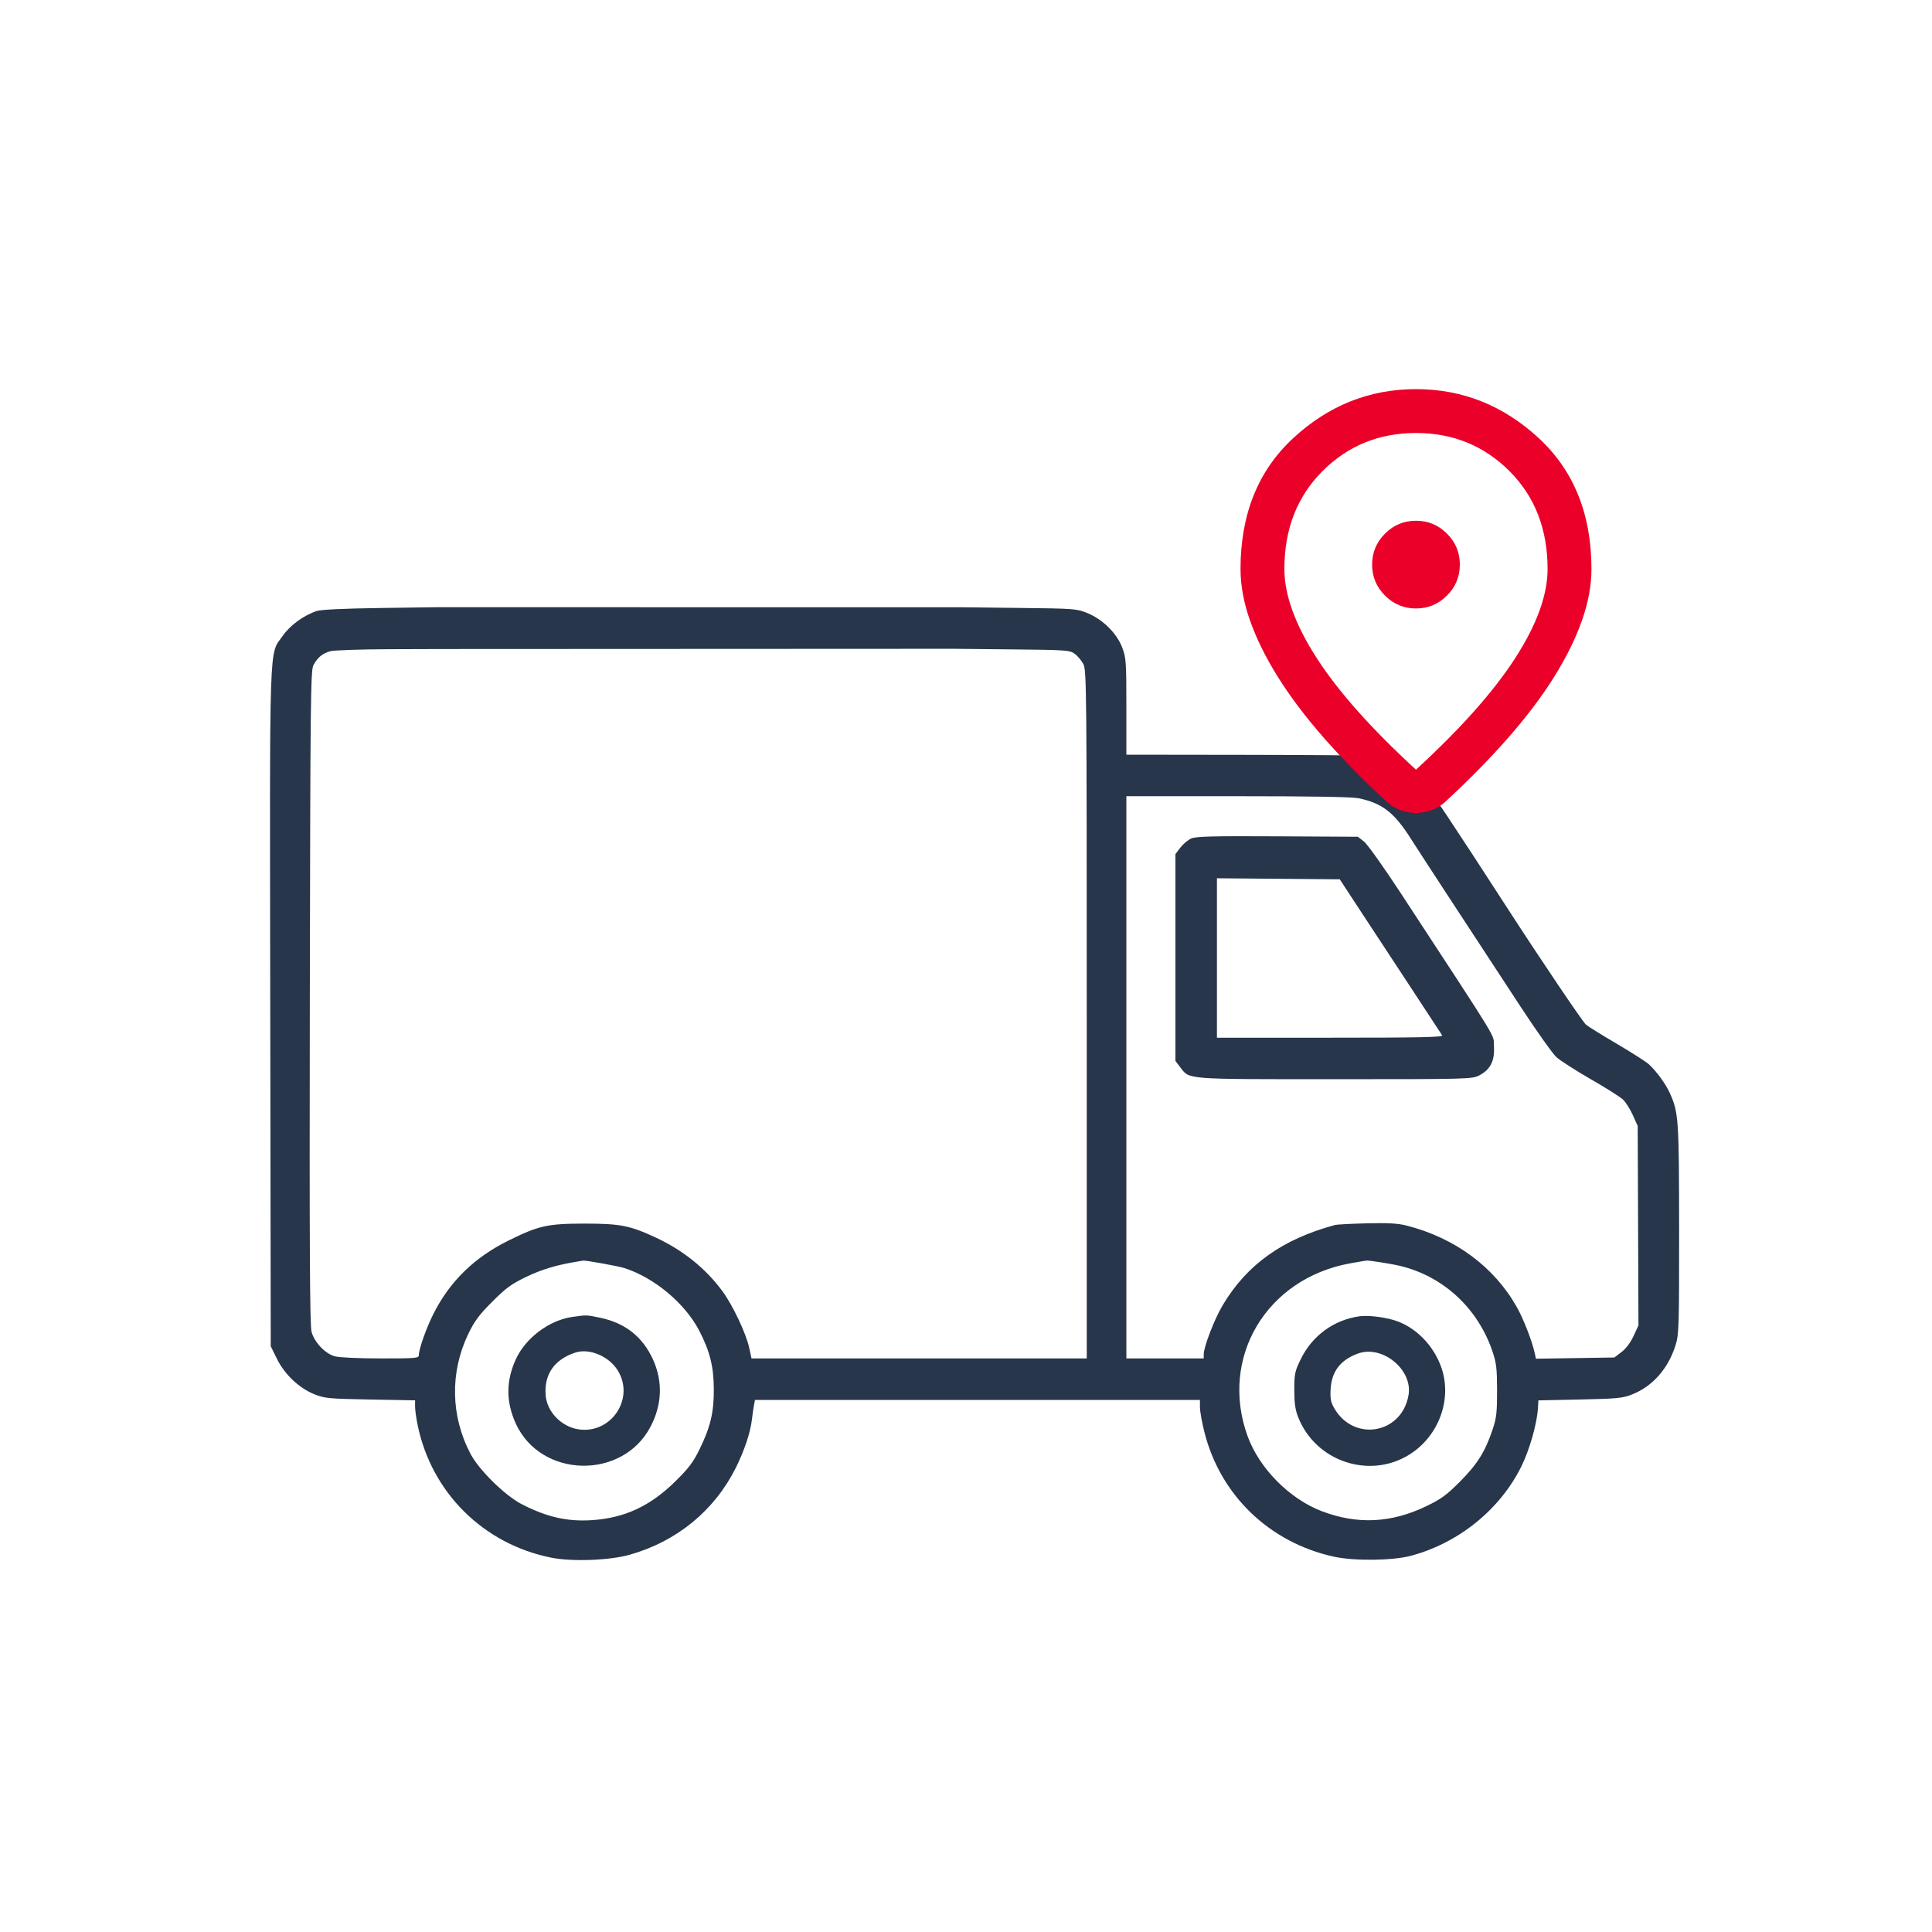 <svg xmlns="http://www.w3.org/2000/svg" width="1024" height="1024" viewBox="0 0 1024 1024" fill="none"><g clip-path="url(#clip0_143_61)"><path fill-rule="evenodd" clip-rule="evenodd" d="M509.5 321.861L231 321.844L201.25 322.256C182.713 322.513 170.176 323.101 167.986 323.816C161.038 326.085 153.761 331.376 149.853 337C142.498 347.584 142.949 334.154 143.239 534.088L143.5 713.542L146.774 720.193C150.853 728.479 158.514 735.73 166.627 738.984C172.081 741.172 174.193 741.371 196.25 741.774L220 742.208V745.539C220 747.37 220.65 751.959 221.445 755.736C228.918 791.264 256.261 818.327 291.992 825.56C303.1 827.809 323.062 827.077 333.826 824.027C358.739 816.967 378.678 800.622 389.973 778C394.483 768.968 397.727 759.281 398.514 752.5C398.833 749.75 399.333 746.263 399.626 744.75L400.159 742H518.079H636V745.872C636 748.001 637.078 753.994 638.396 759.189C646.856 792.541 672.808 817.515 706.824 825.038C717.663 827.436 738.053 827.211 747.875 824.585C773.008 817.866 794.859 800.233 806.223 777.5C810.642 768.659 814.649 754.662 815.135 746.366L815.377 742.232L837.439 741.763C857.279 741.341 860.066 741.068 865.118 739.058C875.981 734.737 884.238 725.337 888.116 712.875C889.867 707.248 889.998 702.939 889.965 651.661C889.928 593.424 889.687 589.792 885.188 579.67C882.957 574.65 878.303 568.194 874 564.151C872.625 562.859 864.975 557.962 857 553.269C849.025 548.575 841.655 544.007 840.623 543.118C838.838 541.58 816.802 508.93 799.373 482C769.271 435.487 758.288 419.03 755.117 415.683C748.681 408.891 734.848 402.073 724.5 400.593C722.85 400.358 693.487 400.127 659.25 400.082L597 400V374.538C597 350.879 596.847 348.665 594.836 343.291C592.012 335.743 584.527 328.304 576.41 324.978C570.68 322.63 569.572 322.546 540 322.209L509.5 321.861ZM175 345.175C170.866 346.35 168.403 348.388 166.148 352.498C164.639 355.248 164.476 370.048 164.214 528.5C163.995 660.994 164.21 702.526 165.131 705.884C166.684 711.538 172.308 717.45 177.5 718.884C179.808 719.521 190.065 719.991 201.75 719.994C220.728 720 222 719.885 222 718.165C222 715.066 225.956 703.869 229.648 696.518C238.33 679.232 251.319 666.523 269.5 657.526C285.548 649.584 290.278 648.534 310 648.534C328.689 648.534 333.956 649.573 347.619 655.955C362.175 662.754 373.993 672.268 382.914 684.37C388.33 691.718 395.415 706.677 397.065 714.25L398.318 720H487.159H576L575.998 537.75C575.997 366.216 575.894 355.298 574.248 352.071C573.287 350.185 571.23 347.71 569.679 346.571C566.994 344.6 565.37 344.485 536.147 344.186L505.437 343.873L233.923 344L206.211 344.09C190.97 344.14 176.925 344.628 175 345.175ZM597 571V720H617.5H638L638.013 717.75C638.037 713.754 643.65 699.205 647.979 691.919C660.823 670.299 679.555 656.882 707.5 649.287C708.6 648.988 716.25 648.582 724.5 648.385C735.716 648.117 741.014 648.416 745.5 649.567C771.229 656.172 791.806 671.36 803.872 692.653C807.502 699.06 812.071 710.804 813.469 717.322L814.074 720.144L834.868 719.822L855.661 719.5L859.451 716.607C861.773 714.835 864.245 711.542 865.83 708.107L868.419 702.5L868.219 649.645L868.018 596.79L865.417 590.994C863.986 587.806 861.619 584.087 860.158 582.729C858.696 581.372 850.987 576.51 843.026 571.925C835.065 567.34 826.932 562.127 824.953 560.339C822.974 558.551 814.413 546.491 805.928 533.539C797.442 520.587 781.95 496.94 771.5 480.991C761.05 465.041 750.475 448.785 748 444.866C739.063 430.716 732.712 425.746 720.201 423.115C716.65 422.368 695.455 422 655.951 422H597V571ZM631.379 444.415C629.663 445.174 627.075 447.346 625.629 449.242L623 452.689V507.5V562.311L625.632 565.762C630.563 572.227 627.584 572 707.508 572C777.724 572 780.205 571.936 783.939 570.031C789.896 566.992 792.314 562.265 791.826 554.606C791.38 547.609 796.517 556.054 742.501 473.5C733.505 459.75 724.691 447.375 722.915 446L719.687 443.5L677.093 443.268C642.668 443.08 633.901 443.3 631.379 444.415ZM645 507.75V550H705.059C752.84 550 764.965 549.744 764.367 548.75C763.954 548.063 756.653 536.925 748.143 524C739.632 511.075 727.59 492.75 721.384 483.277L710.099 466.054L677.549 465.777L644.999 465.5L645 507.75ZM306 668.666C295.466 670.325 287.15 672.803 279.049 676.698C271.087 680.524 268.231 682.607 260.93 689.908C253.908 696.929 251.49 700.182 248.192 707.037C238.431 727.326 238.85 750.483 249.34 770.5C253.859 779.123 267.588 792.631 276.521 797.243C289.795 804.097 300.741 806.581 313.819 805.707C331.185 804.547 344.693 798.231 358.104 785C365.104 778.094 367.495 774.906 370.855 768C376.561 756.27 378.391 748.569 378.34 736.5C378.289 724.38 376.336 716.439 370.719 705.5C363.23 690.919 346.888 677.203 330.925 672.103C327.593 671.038 310.112 667.89 309 668.154C308.725 668.219 307.375 668.45 306 668.666ZM715.644 669.599C671.24 677.621 646.271 719.518 661.174 761C667.344 778.174 683.46 794.49 700.696 801.012C719.515 808.134 737.418 807.262 755.951 798.32C763.926 794.472 766.741 792.411 773.969 785.13C783.123 775.909 787.221 769.324 791.165 757.5C793.156 751.532 793.497 748.51 793.483 737C793.468 725.521 793.114 722.452 791.119 716.5C783.103 692.589 763.647 675.208 739.504 670.391C734.852 669.462 725.424 668.021 724.5 668.097C723.95 668.142 719.965 668.818 715.644 669.599ZM303.174 698.025C291.015 699.795 278.555 709.177 273.395 720.449C268.143 731.92 268.146 743.086 273.403 754.569C286.631 783.462 329.822 784.518 344.726 756.313C350.915 744.601 351.398 732.244 346.12 720.605C340.672 708.588 331.459 701.264 318.28 698.471C310.871 696.901 310.888 696.902 303.174 698.025ZM720.5 697.67C706.869 699.611 695.451 707.978 689.385 720.472C686.286 726.856 686 728.223 686 736.685C686 743.633 686.507 747.212 688.043 751.11C697.344 774.706 726.064 784.26 747.252 770.806C762.578 761.075 769.685 741.767 764.059 725.145C759.915 712.9 749.877 702.873 738.489 699.6C732.628 697.916 724.728 697.068 720.5 697.67ZM304.994 716.883C293.802 720.516 288.293 728.458 289.219 739.622C289.943 748.355 297.583 756.215 306.673 757.578C323.964 760.171 336.595 741.207 327.442 726.395C322.775 718.841 312.444 714.464 304.994 716.883ZM719.759 717.4C710.462 720.776 705.758 726.924 705.249 736.367C704.981 741.342 705.352 743.246 707.215 746.453C717.742 764.578 743.279 759.869 746.585 739.194C748.721 725.833 732.602 712.737 719.759 717.4Z" fill="#27364A"></path><path d="M750.5 407.944C774.138 386.244 791.672 366.53 803.103 348.802C814.534 331.073 820.25 315.331 820.25 301.575C820.25 280.456 813.517 263.164 800.052 249.698C786.586 236.233 770.069 229.5 750.5 229.5C730.931 229.5 714.414 236.233 700.948 249.698C687.483 263.164 680.75 280.456 680.75 301.575C680.75 315.331 686.466 331.073 697.897 348.802C709.328 366.53 726.863 386.244 750.5 407.944ZM750.5 430.903C747.788 430.903 745.075 430.419 742.363 429.45C739.65 428.481 737.228 427.028 735.097 425.091C722.503 413.466 711.363 402.131 701.675 391.088C691.988 380.044 683.898 369.339 677.408 358.973C670.917 348.608 665.977 338.63 662.586 329.039C659.195 319.448 657.5 310.294 657.5 301.575C657.5 272.513 666.848 249.359 685.545 232.116C704.242 214.872 725.894 206.25 750.5 206.25C775.106 206.25 796.758 214.872 815.455 232.116C834.152 249.359 843.5 272.513 843.5 301.575C843.5 310.294 841.805 319.448 838.414 329.039C835.023 338.63 830.083 348.608 823.592 358.973C817.102 369.339 809.013 380.044 799.325 391.088C789.638 402.131 778.497 413.466 765.903 425.091C763.772 427.028 761.35 428.481 758.638 429.45C755.925 430.419 753.213 430.903 750.5 430.903ZM750.5 322.5C756.894 322.5 762.367 320.223 766.92 315.67C771.473 311.117 773.75 305.644 773.75 299.25C773.75 292.856 771.473 287.383 766.92 282.83C762.367 278.277 756.894 276 750.5 276C744.106 276 738.633 278.277 734.08 282.83C729.527 287.383 727.25 292.856 727.25 299.25C727.25 305.644 729.527 311.117 734.08 315.67C738.633 320.223 744.106 322.5 750.5 322.5Z" fill="#EB0029"></path></g><defs><clipPath id="clip0_143_61"><rect width="1024" height="1024" fill="white"></rect></clipPath></defs></svg>